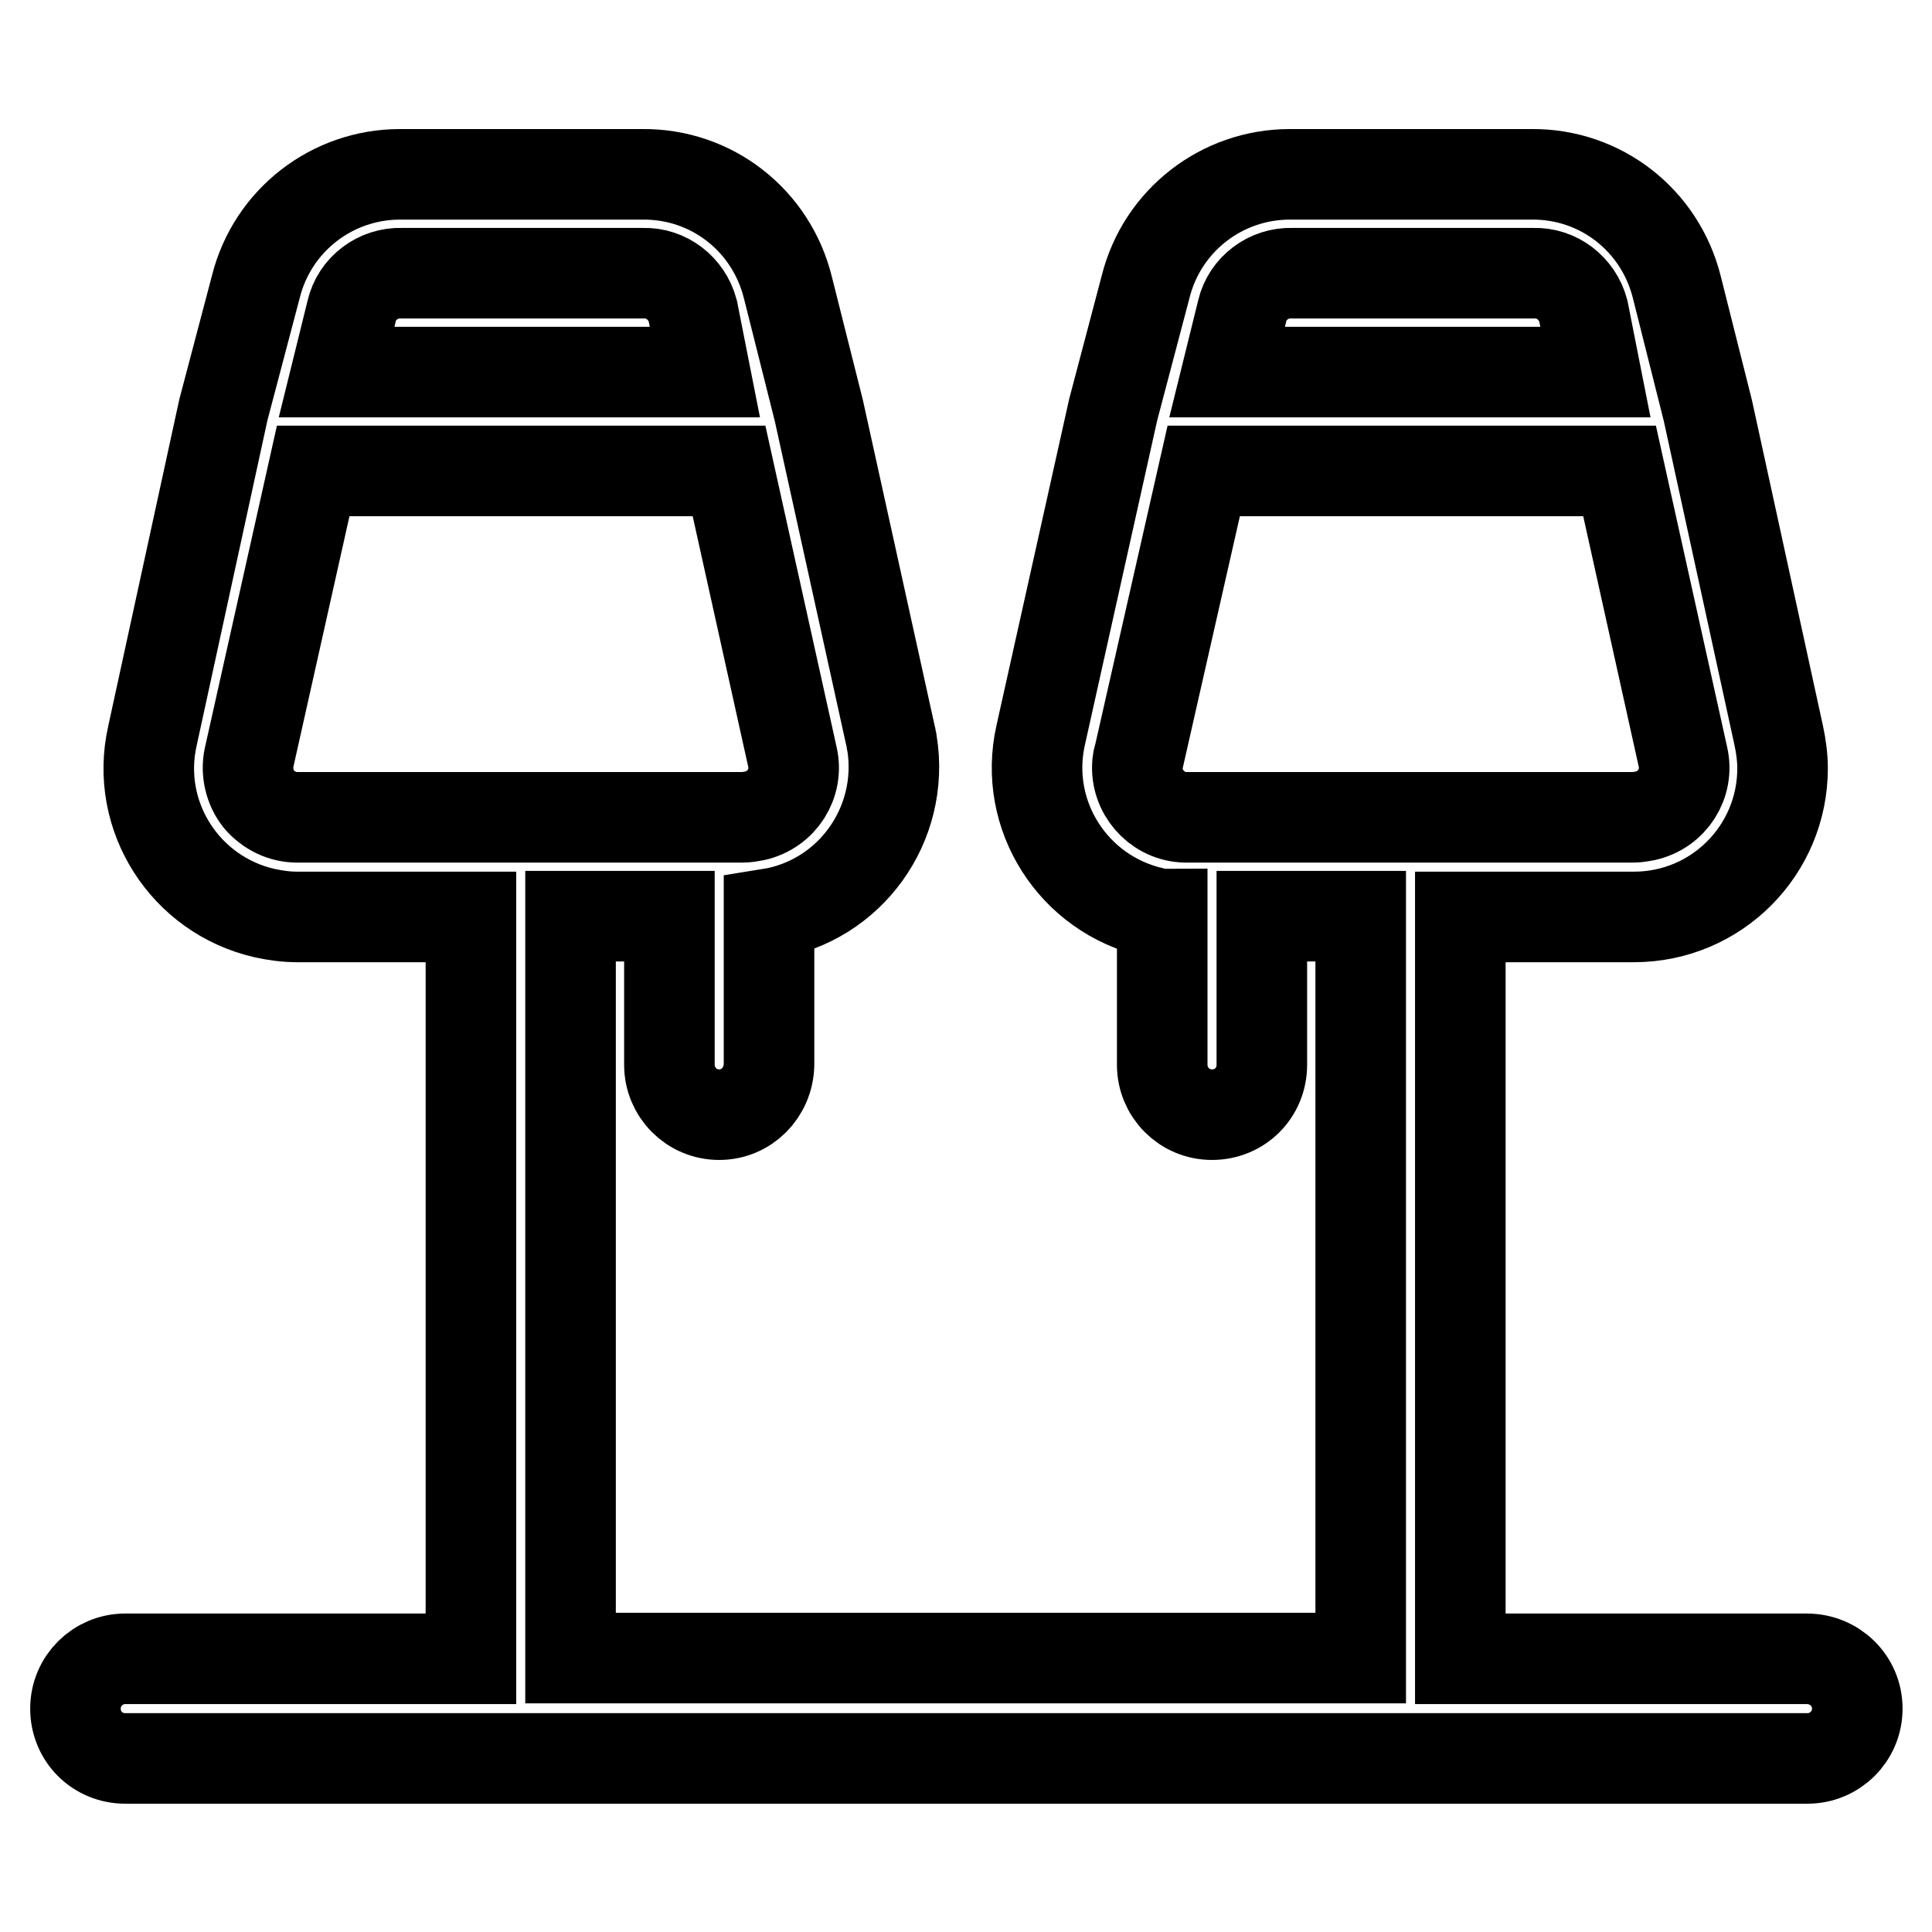 <?xml version="1.0" encoding="utf-8"?>
<!-- Svg Vector Icons : http://www.onlinewebfonts.com/icon -->
<!DOCTYPE svg PUBLIC "-//W3C//DTD SVG 1.1//EN" "http://www.w3.org/Graphics/SVG/1.1/DTD/svg11.dtd">
<svg version="1.1" xmlns="http://www.w3.org/2000/svg" xmlns:xlink="http://www.w3.org/1999/xlink" x="0px" y="0px" viewBox="0 0 256 256" enable-background="new 0 0 256 256" xml:space="preserve">
<g> <path stroke-width="12" fill-opacity="0" stroke="#000000"  d="M239.4,219.8h-45.9v-98.3h23c10.9,0,19.7-8.8,19.7-19.7c0-1.4-0.2-2.9-0.5-4.3l-9.4-43.1l-4.1-16.3 c-2.2-8.9-10.1-15.1-19.3-15h-32c-9,0-16.9,6.1-19.1,14.9l-4.3,16.3l-9.6,43.1c-2.4,10.6,4.3,21.1,14.9,23.5 c0.4,0.1,0.8,0.2,1.2,0.2v20c0,3.6,2.9,6.6,6.6,6.6s6.6-2.9,6.6-6.6v-19.7h13.1v98.3H75.6v-98.3h13.1v19.7c0,3.6,2.9,6.6,6.6,6.6 c3.6,0,6.5-2.9,6.6-6.6v-19.7v-0.3c10.7-1.7,18-11.8,16.3-22.6c-0.1-0.3-0.1-0.7-0.2-1l-9.5-43.1l-4.1-16.3 c-2.2-8.9-10.1-15.1-19.3-15H53c-9,0-16.9,6.1-19.1,14.9l-4.3,16.3l-9.4,43.2c-2.4,10.6,4.3,21.1,14.9,23.5 c1.4,0.3,2.8,0.5,4.3,0.5h23v98.3H16.6c-3.6,0-6.6,2.9-6.6,6.6s2.9,6.6,6.6,6.6h222.9c3.6,0,6.6-2.9,6.6-6.6 S243.1,219.8,239.4,219.8L239.4,219.8z M164.6,41.2c0.7-3,3.5-5.1,6.6-5h32c3.1-0.1,5.8,2,6.6,5l1.6,8.1h-48.8L164.6,41.2z  M157.4,108.3c-3.6,0.1-6.6-2.8-6.7-6.4c0-0.5,0-1.1,0.2-1.6l8.6-37.9h55.1l8.4,37.9c0.8,3.5-1.4,7-5,7.8c-0.5,0.1-1.1,0.2-1.6,0.2 H157.4L157.4,108.3z M46.6,41.2c0.7-3,3.5-5.1,6.6-5h32c3.1-0.1,5.8,2,6.6,5l1.6,8.1H44.6L46.6,41.2z M34.3,105.9 c-1.2-1.5-1.7-3.6-1.3-5.5l8.5-38h55.1l8.4,37.9c0.8,3.5-1.4,7-5,7.8c-0.5,0.1-1.1,0.2-1.6,0.2h-59 C37.4,108.3,35.6,107.4,34.3,105.9L34.3,105.9z"/></g>
</svg>